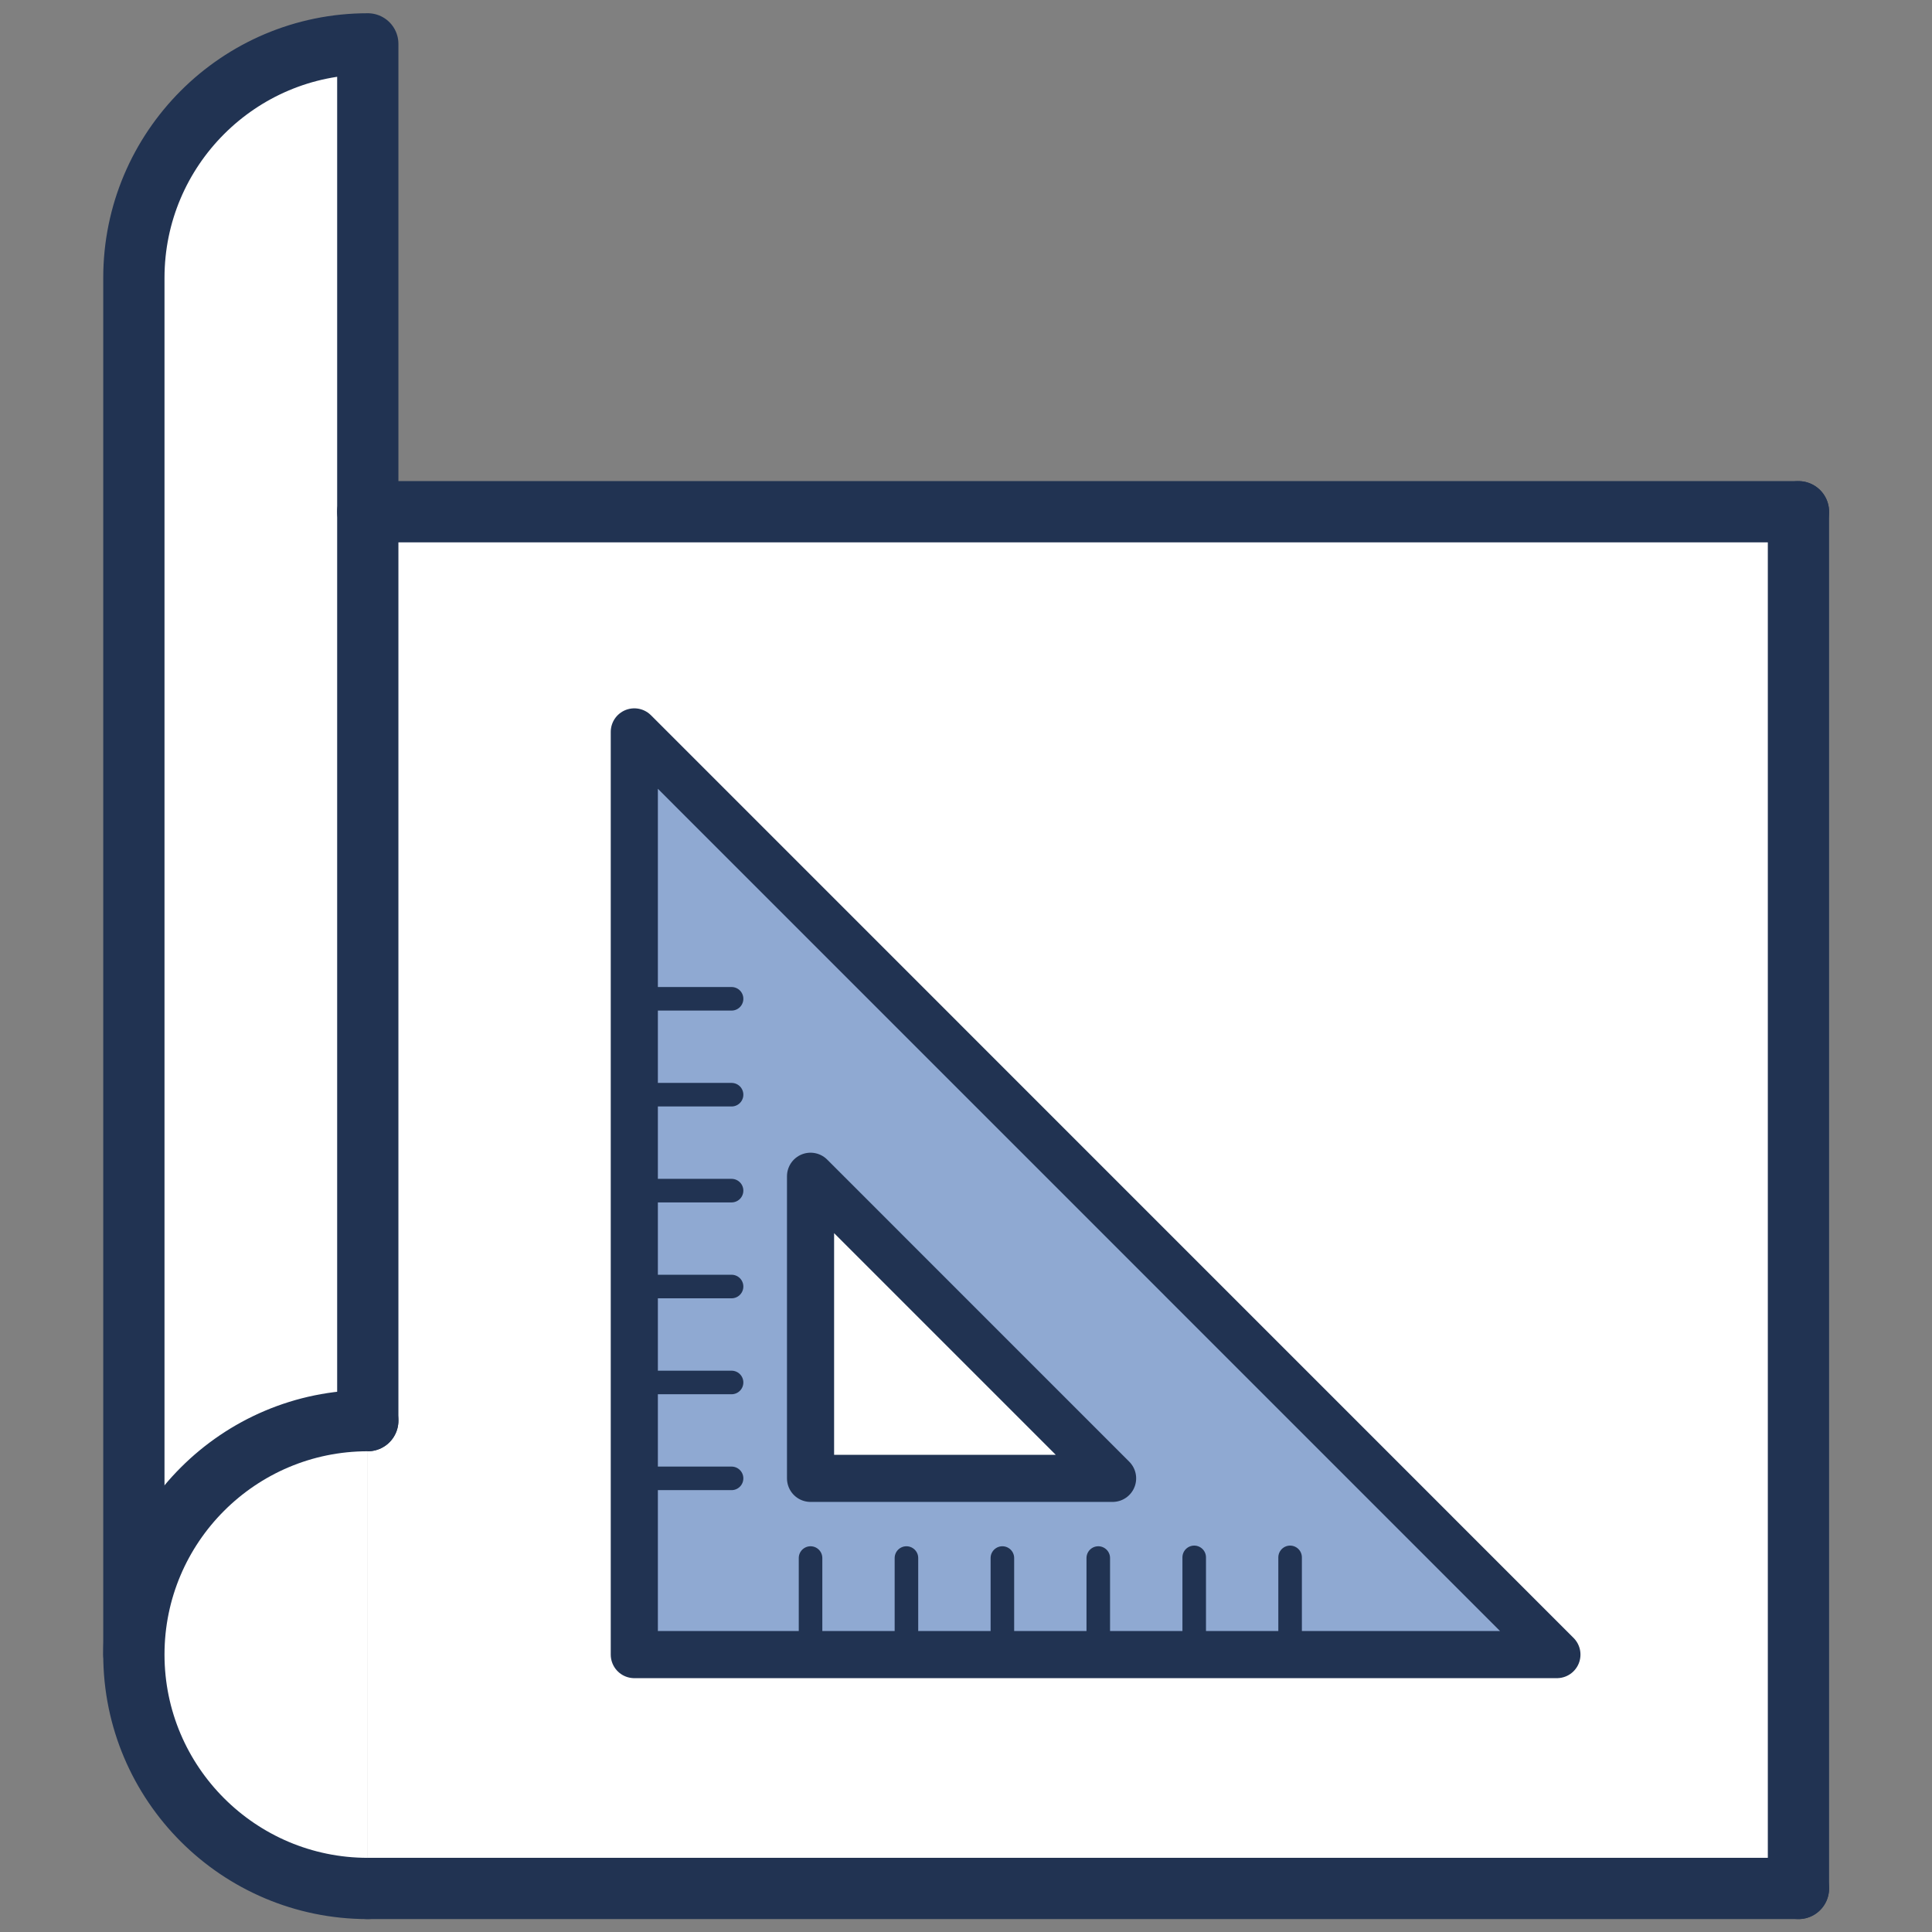 <?xml version="1.0" encoding="UTF-8" standalone="no"?><!DOCTYPE svg PUBLIC "-//W3C//DTD SVG 1.1//EN" "http://www.w3.org/Graphics/SVG/1.1/DTD/svg11.dtd"><svg width="100%" height="100%" viewBox="0 0 41 41" version="1.1" xmlns="http://www.w3.org/2000/svg" xmlns:xlink="http://www.w3.org/1999/xlink" xml:space="preserve" xmlns:serif="http://www.serif.com/" style="fill-rule:evenodd;clip-rule:evenodd;stroke-linecap:round;stroke-linejoin:round;stroke-miterlimit:1.5;"><rect x="0" y="0" width="41" height="41" fill="#808080" stroke="none"/><rect id="Design" x="0" y="0" width="41" height="41" style="fill:none;"/><rect x="7.805" y="10.86" width="30.36" height="29.216" style="fill:#fff;"/><path d="M38.166,40.076l-30.361,0" style="fill:none;stroke:#213352;stroke-width:1.3px;"/><path d="M2.841,35.112l0,-29.216c0,-2.74 2.225,-4.965 4.964,-4.965l0,29.217" style="fill:#fff;stroke:#213352;stroke-width:1.3px;"/><path d="M7.805,40.076c-2.739,0 -4.964,-2.224 -4.964,-4.964c0,-2.74 2.225,-4.964 4.964,-4.964" style="fill:#fff;stroke:#213352;stroke-width:1.3px;"/><path d="M7.805,10.86l30.361,-0" style="fill:none;stroke:#213352;stroke-width:1.3px;"/><path d="M38.166,10.86l-0,29.216" style="fill:none;stroke:#213352;stroke-width:1.3px;"/><path d="M33.04,35.113l-19.579,0l0,-19.581l19.579,19.581Z" style="fill:#8fa9d2;stroke:#213352;stroke-width:1px;"/><path d="M23.611,31.373l-6.41,0l-0,-6.411l6.41,6.411Z" style="fill:#fff;stroke:#213352;stroke-width:1px;"/><path d="M17.201,33.064l-0,2.049" style="fill:none;stroke:#213352;stroke-width:0.5px;"/><path d="M19.236,33.064l0,2.049" style="fill:none;stroke:#213352;stroke-width:0.5px;"/><path d="M21.272,33.064l-0,2.049" style="fill:none;stroke:#213352;stroke-width:0.5px;"/><path d="M23.307,33.064l0,2.049" style="fill:none;stroke:#213352;stroke-width:0.5px;"/><path d="M25.343,33.05l-0,2.063" style="fill:none;stroke:#213352;stroke-width:0.5px;"/><path d="M27.378,33.05l0,2.063" style="fill:none;stroke:#213352;stroke-width:0.5px;"/><path d="M13.476,31.373l2.049,0" style="fill:none;stroke:#213352;stroke-width:0.5px;"/><path d="M13.476,29.338l2.049,-0" style="fill:none;stroke:#213352;stroke-width:0.5px;"/><path d="M13.476,27.302l2.049,0" style="fill:none;stroke:#213352;stroke-width:0.5px;"/><path d="M13.476,25.267l2.049,-0" style="fill:none;stroke:#213352;stroke-width:0.5px;"/><path d="M13.461,23.231l2.064,0" style="fill:none;stroke:#213352;stroke-width:0.5px;"/><path d="M13.461,21.196l2.064,-0" style="fill:none;stroke:#213352;stroke-width:0.5px;"/></svg>